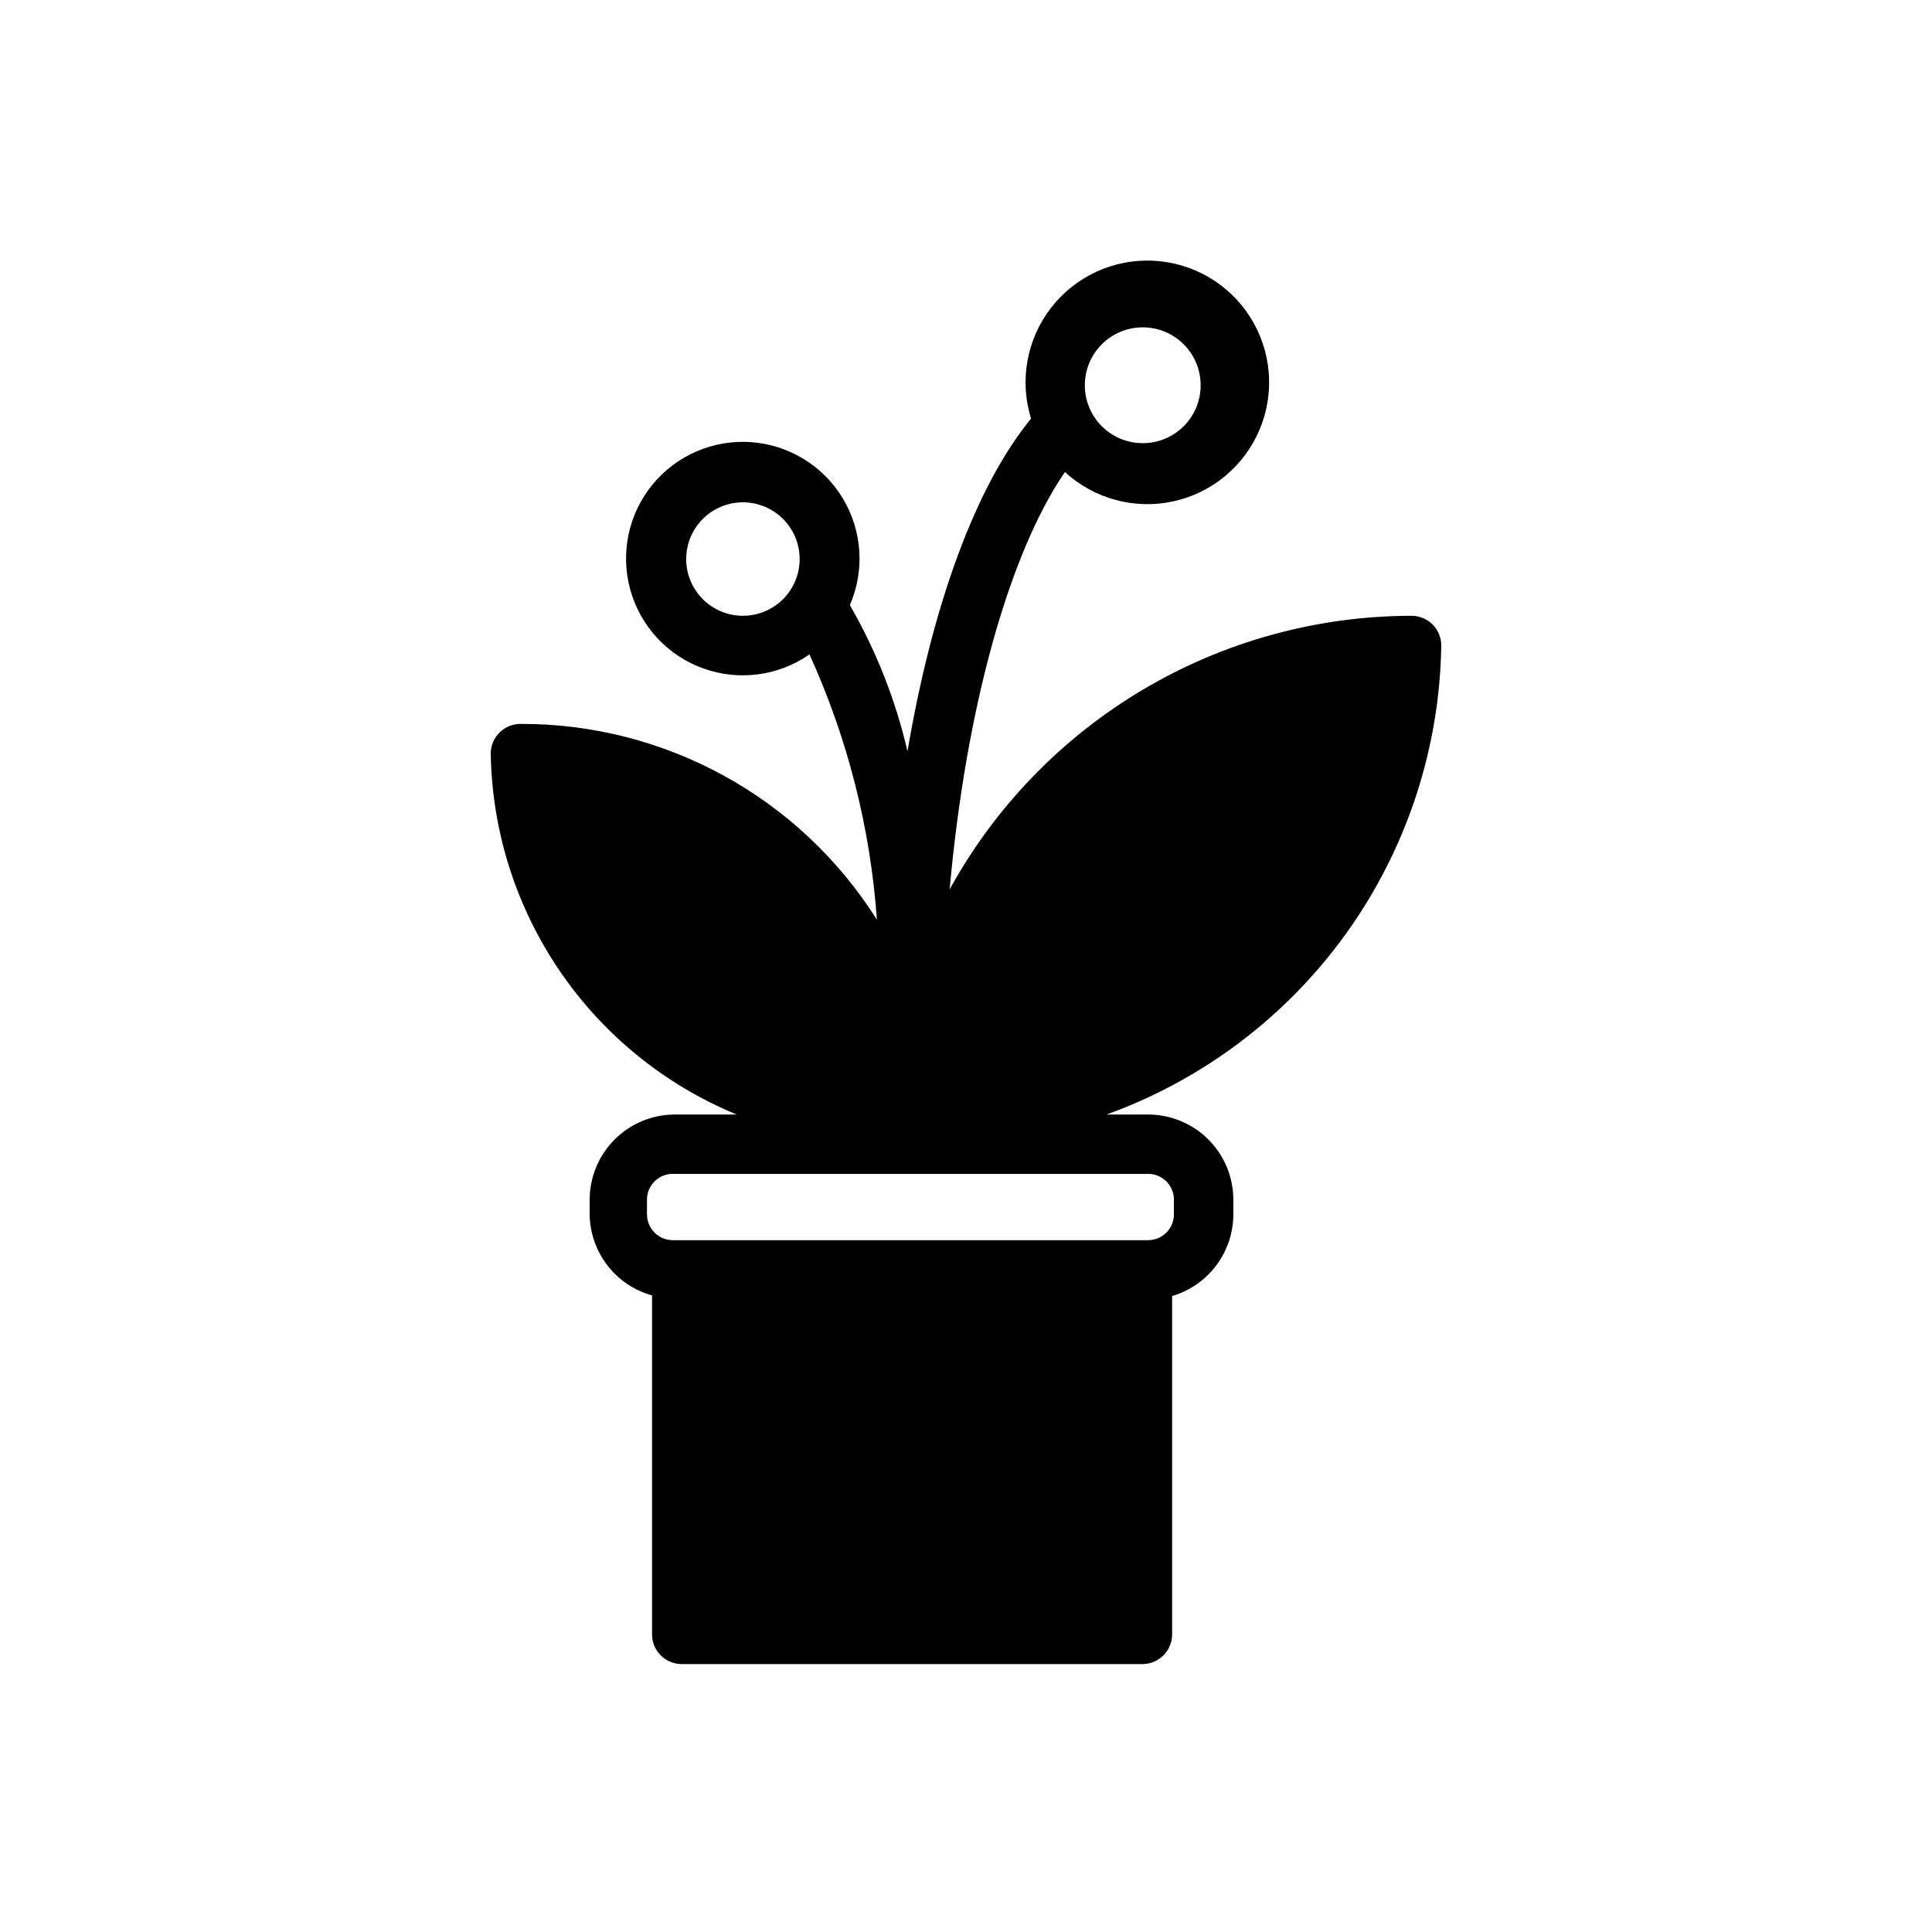 <?xml version="1.0" encoding="UTF-8"?>
<!-- Uploaded to: ICON Repo, www.svgrepo.com, Generator: ICON Repo Mixer Tools -->
<svg fill="#000000" width="800px" height="800px" version="1.1" viewBox="144 144 512 512" xmlns="http://www.w3.org/2000/svg">
 <path d="m525.95 315.06c0-2.086-0.828-4.09-2.305-5.566-1.477-1.477-3.477-2.305-5.566-2.305-25.023 0.031-49.578 6.773-71.109 19.527-21.531 12.75-39.246 31.047-51.301 52.973 4.328-48.176 15.742-88.953 30.543-110.6 7.75 7.125 18.488 10.023 28.77 7.766 10.281-2.258 18.812-9.391 22.863-19.105s3.109-20.797-2.519-29.688c-5.633-8.895-15.25-14.48-25.766-14.973-10.512-0.492-20.605 4.176-27.043 12.508-6.438 8.328-8.406 19.273-5.277 29.324-14.641 17.871-26.137 49.277-32.746 88.168v-0.004c-3.156-13.59-8.305-26.641-15.273-38.73 4-9.207 3.285-19.785-1.922-28.367-5.207-8.586-14.254-14.109-24.27-14.82-10.016-0.707-19.75 3.488-26.113 11.254-6.363 7.769-8.562 18.141-5.898 27.82 2.664 9.68 9.863 17.465 19.305 20.879 9.441 3.418 19.953 2.039 28.191-3.695 10.094 22.18 16.148 45.988 17.871 70.297-20.449-32.41-56.141-52.012-94.465-51.879-4.348 0-7.871 3.527-7.871 7.875 0.34 20.562 6.691 40.578 18.273 57.578 11.582 16.996 27.891 30.23 46.906 38.066h-16.375c-5.992 0-11.738 2.379-15.973 6.617-4.238 4.234-6.617 9.984-6.617 15.977v3.699c0.023 4.914 1.652 9.688 4.633 13.594 2.984 3.906 7.16 6.734 11.898 8.055v89.816c0 2.09 0.828 4.094 2.305 5.566 1.477 1.477 3.477 2.309 5.566 2.309h122.09c2.09 0 4.09-0.832 5.566-2.309 1.477-1.473 2.305-3.477 2.305-5.566v-89.66c4.68-1.375 8.785-4.227 11.707-8.129 2.922-3.902 4.504-8.645 4.512-13.52v-3.699c0.043-5.965-2.277-11.707-6.449-15.969-4.176-4.262-9.863-6.699-15.828-6.781h-11.336c25.66-9.258 47.895-26.109 63.746-48.312 15.848-22.207 24.559-48.711 24.969-75.988zm-78.719-84.309c4.047 0.105 7.891 1.801 10.691 4.727 2.801 2.922 4.332 6.832 4.262 10.879-0.066 4.047-1.73 7.906-4.629 10.73-2.898 2.828-6.797 4.394-10.844 4.359-4.051-0.035-7.922-1.664-10.773-4.539-2.848-2.875-4.449-6.758-4.449-10.805 0-4.059 1.605-7.953 4.465-10.828 2.863-2.875 6.746-4.504 10.805-4.523zm-106.35 76.438c-3.988 0-7.812-1.586-10.633-4.402-2.816-2.82-4.402-6.644-4.402-10.633 0-3.988 1.586-7.812 4.402-10.633 2.82-2.82 6.644-4.402 10.633-4.402 3.988 0 7.812 1.582 10.633 4.402 2.82 2.82 4.402 6.644 4.402 10.633 0 3.988-1.582 7.812-4.402 10.633-2.82 2.816-6.644 4.402-10.633 4.402zm114.22 154.92v3.699c0 3.781-3.066 6.848-6.848 6.848h-125.95c-3.781 0-6.848-3.066-6.848-6.848v-3.699c-0.051-1.945 0.727-3.816 2.137-5.152 1.414-1.336 3.324-2.012 5.262-1.855h125.95c3.629 0.293 6.394 3.371 6.297 7.008z"/>
</svg>